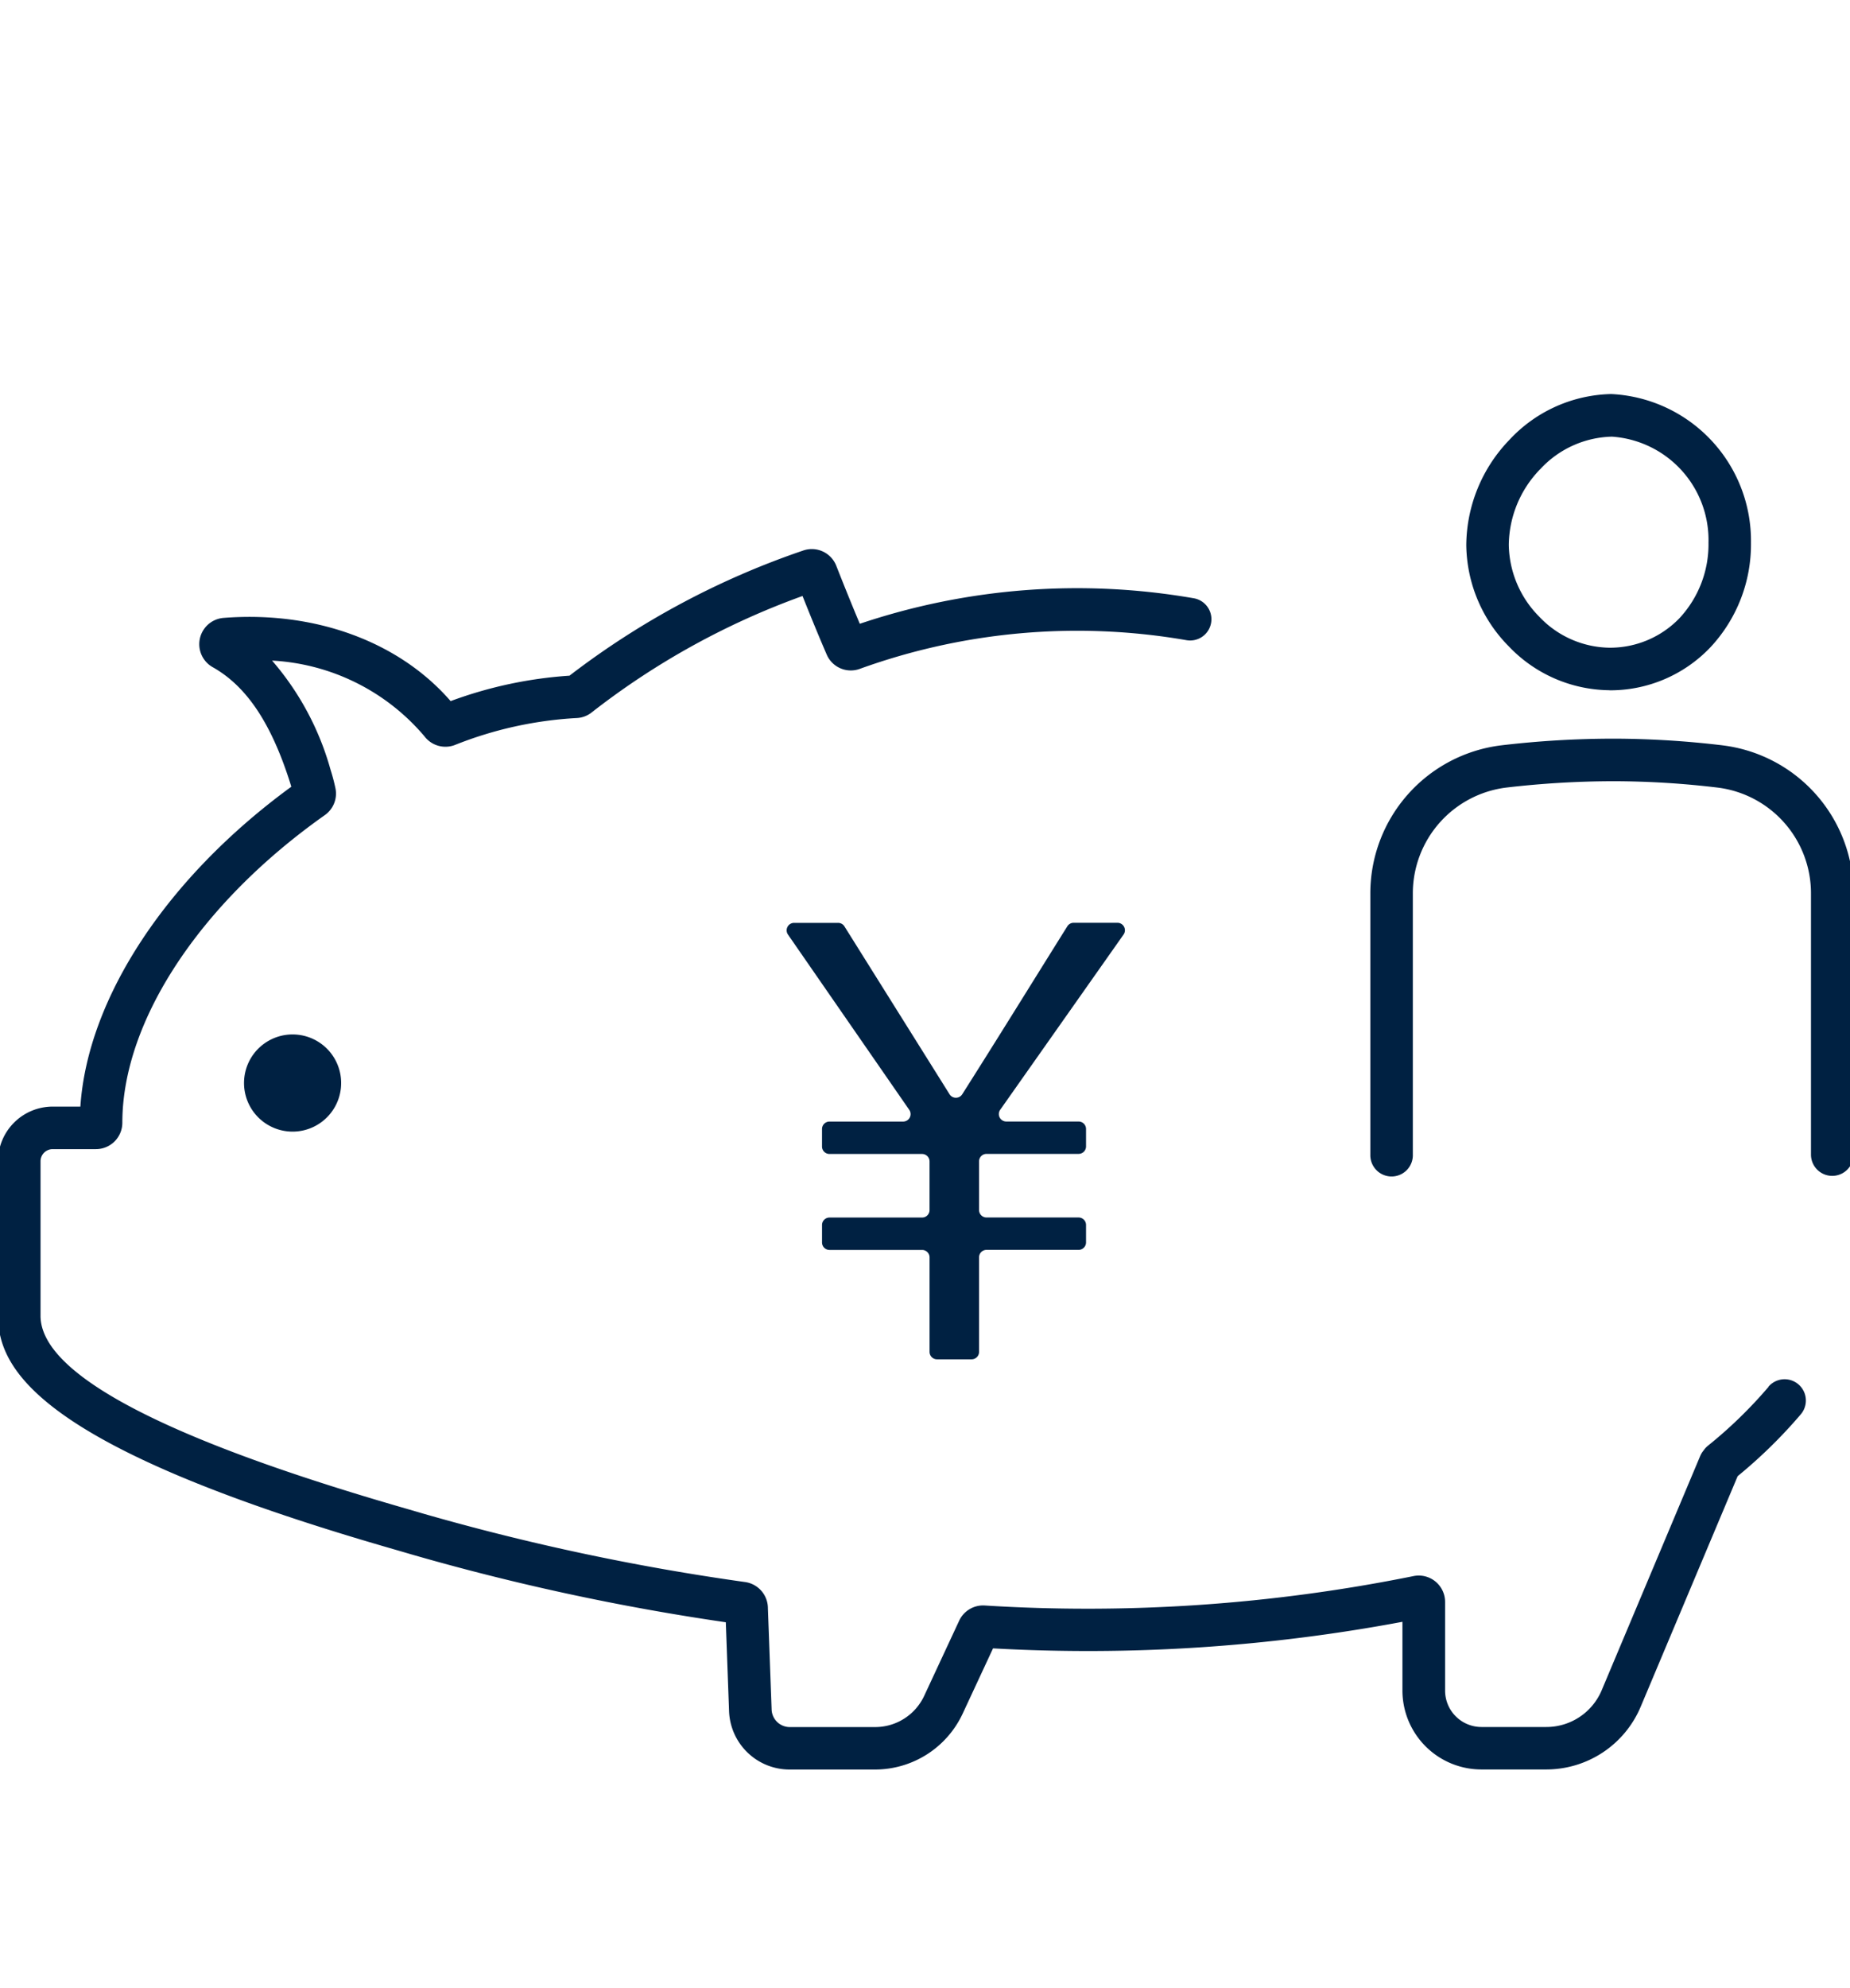 <svg xmlns="http://www.w3.org/2000/svg" xmlns:xlink="http://www.w3.org/1999/xlink" width="108" height="116"><defs><clipPath id="clip-path"><rect id="Rectangle_288" data-name="Rectangle 288" width="108" height="116" transform="translate(275 3064)" fill="#fff" stroke="#707070" stroke-width="1"/></clipPath></defs><g id="Mask_Group_125" data-name="Mask Group 125" transform="translate(-275 -3064)" clip-path="url(#clip-path)"><g id="Group_92" data-name="Group 92" transform="translate(-9127.704 380.923)"><path id="Path_439" data-name="Path 439" d="M103.361,62.309a26.331,26.331,0,0,1-3.538,3.436,1.225,1.225,0,0,0-.208.213l-.093.124a1.213,1.213,0,0,0-.151.263L93.623,80.006a3.505,3.505,0,0,1-3.238,2.151H86.6a2.125,2.125,0,0,1-2.122-2.122V74.857a1.538,1.538,0,0,0-1.871-1.5,96.074,96.074,0,0,1-25.025,1.709,1.54,1.54,0,0,0-1.47.886l-2.045,4.391a3.158,3.158,0,0,1-2.852,1.818h-4.99a1.061,1.061,0,0,1-1.063-1.026l-.217-5.9A1.546,1.546,0,0,0,43.62,73.7,136.532,136.532,0,0,1,24.8,69.7c-.34-.1-.762-.223-1.25-.364C9.591,65.3,2.5,61.541,2.482,58.176V49.15a.709.709,0,0,1,.709-.709H5.717A1.543,1.543,0,0,0,7.258,46.9c0-5.924,4.529-12.8,11.817-17.946a1.534,1.534,0,0,0,.622-1.577,10.949,10.949,0,0,0-.281-1.062A16.477,16.477,0,0,0,16,19.936a12.531,12.531,0,0,1,8.9,4.424,1.536,1.536,0,0,0,1.772.5,22.483,22.483,0,0,1,7.087-1.571,1.519,1.519,0,0,0,.9-.33,44.473,44.473,0,0,1,12.307-6.792c.515,1.292.989,2.44,1.413,3.42a1.531,1.531,0,0,0,1.929.832,37.348,37.348,0,0,1,19.073-1.674A1.24,1.24,0,1,0,69.81,16.3a39.779,39.779,0,0,0-19.5,1.488c-.417-.99-.877-2.124-1.373-3.382A1.533,1.533,0,0,0,47,13.516a47.5,47.5,0,0,0-13.638,7.3A24.657,24.657,0,0,0,26.423,22.3c-3-3.46-7.9-5.272-13.255-4.855a1.539,1.539,0,0,0-.632,2.877c1.973,1.113,3.407,3.254,4.515,6.739.024.077.048.155.071.234C9.853,32.6,5.231,39.626,4.808,45.959H3.19A3.194,3.194,0,0,0,0,49.15v9.034c.02,3.23,2.636,7.687,22.859,13.531.48.139.894.259,1.229.358a137.783,137.783,0,0,0,18.4,3.973l.189,5.175a3.534,3.534,0,0,0,3.544,3.417h4.99a5.648,5.648,0,0,0,5.1-3.252l1.777-3.817a99.6,99.6,0,0,0,23.9-1.55v4.015a4.609,4.609,0,0,0,4.6,4.6h3.788a5.981,5.981,0,0,0,5.525-3.67l5.657-13.443a28.743,28.743,0,0,0,3.687-3.61,1.241,1.241,0,0,0-1.893-1.606" transform="translate(9402.588 2701.684)" fill="#002142"/><path id="Path_440" data-name="Path 440" d="M24.392,55.487a2.835,2.835,0,1,0,2.594,2.6,2.835,2.835,0,0,0-2.594-2.6" transform="translate(9395.625 2687.955)" fill="#002142"/><path id="Path_441" data-name="Path 441" d="M88.025,46.491a.436.436,0,0,0-.356-.686H85.111a.435.435,0,0,0-.369.205c-2.046,3.268-4.063,6.536-6.135,9.8a.438.438,0,0,1-.74,0l-6.14-9.8a.435.435,0,0,0-.369-.2H68.792a.435.435,0,0,0-.358.683l7.08,10.227a.435.435,0,0,1-.358.683h-4.3a.436.436,0,0,0-.435.436v1.02a.435.435,0,0,0,.435.435h5.408a.435.435,0,0,1,.434.435v2.839a.435.435,0,0,1-.434.435H70.857a.435.435,0,0,0-.435.435v1.02a.435.435,0,0,0,.435.435h5.408a.435.435,0,0,1,.434.436V70.84a.435.435,0,0,0,.436.435h2.019a.435.435,0,0,0,.435-.435V65.325a.436.436,0,0,1,.435-.436H85.4a.435.435,0,0,0,.434-.435v-1.02A.435.435,0,0,0,85.4,63H80.024a.436.436,0,0,1-.435-.435V59.724a.436.436,0,0,1,.435-.435H85.4a.435.435,0,0,0,.434-.435v-1.02A.435.435,0,0,0,85.4,57.4h-4.22a.435.435,0,0,1-.356-.686Z" transform="translate(9380.271 2691.113)" fill="#002142"/><path id="Path_442" data-name="Path 442" d="M135.618,17.286a8.069,8.069,0,0,0,5.892-2.5,8.787,8.787,0,0,0,2.377-6.113A8.573,8.573,0,0,0,135.729,0a8.348,8.348,0,0,0-5.955,2.684h0a8.925,8.925,0,0,0-2.507,6.13,8.532,8.532,0,0,0,2.474,5.9,8.22,8.22,0,0,0,5.878,2.567M131.57,4.4h0a5.876,5.876,0,0,1,4.2-1.914,6.049,6.049,0,0,1,5.637,6.187,6.322,6.322,0,0,1-1.69,4.4A5.62,5.62,0,0,1,135.6,14.8a5.742,5.742,0,0,1-4.079-1.816,6.066,6.066,0,0,1-1.772-4.19,6.427,6.427,0,0,1,1.823-4.4" transform="translate(9361.036 2706.068)" fill="#002142"/><path id="Path_443" data-name="Path 443" d="M139.537,30.247a54.1,54.1,0,0,0-6.361-.393,56.25,56.25,0,0,0-6.6.391,8.7,8.7,0,0,0-7.627,8.655V54.123a1.241,1.241,0,1,0,2.481,0V38.9a6.222,6.222,0,0,1,5.445-6.191,54.391,54.391,0,0,1,6.3-.372,51.45,51.45,0,0,1,6.068.374,6.214,6.214,0,0,1,5.43,6.188V54.123a1.241,1.241,0,1,0,2.482,0V38.9a8.7,8.7,0,0,0-7.613-8.652" transform="translate(9363.753 2696.321)" fill="#002142"/></g></g></svg>